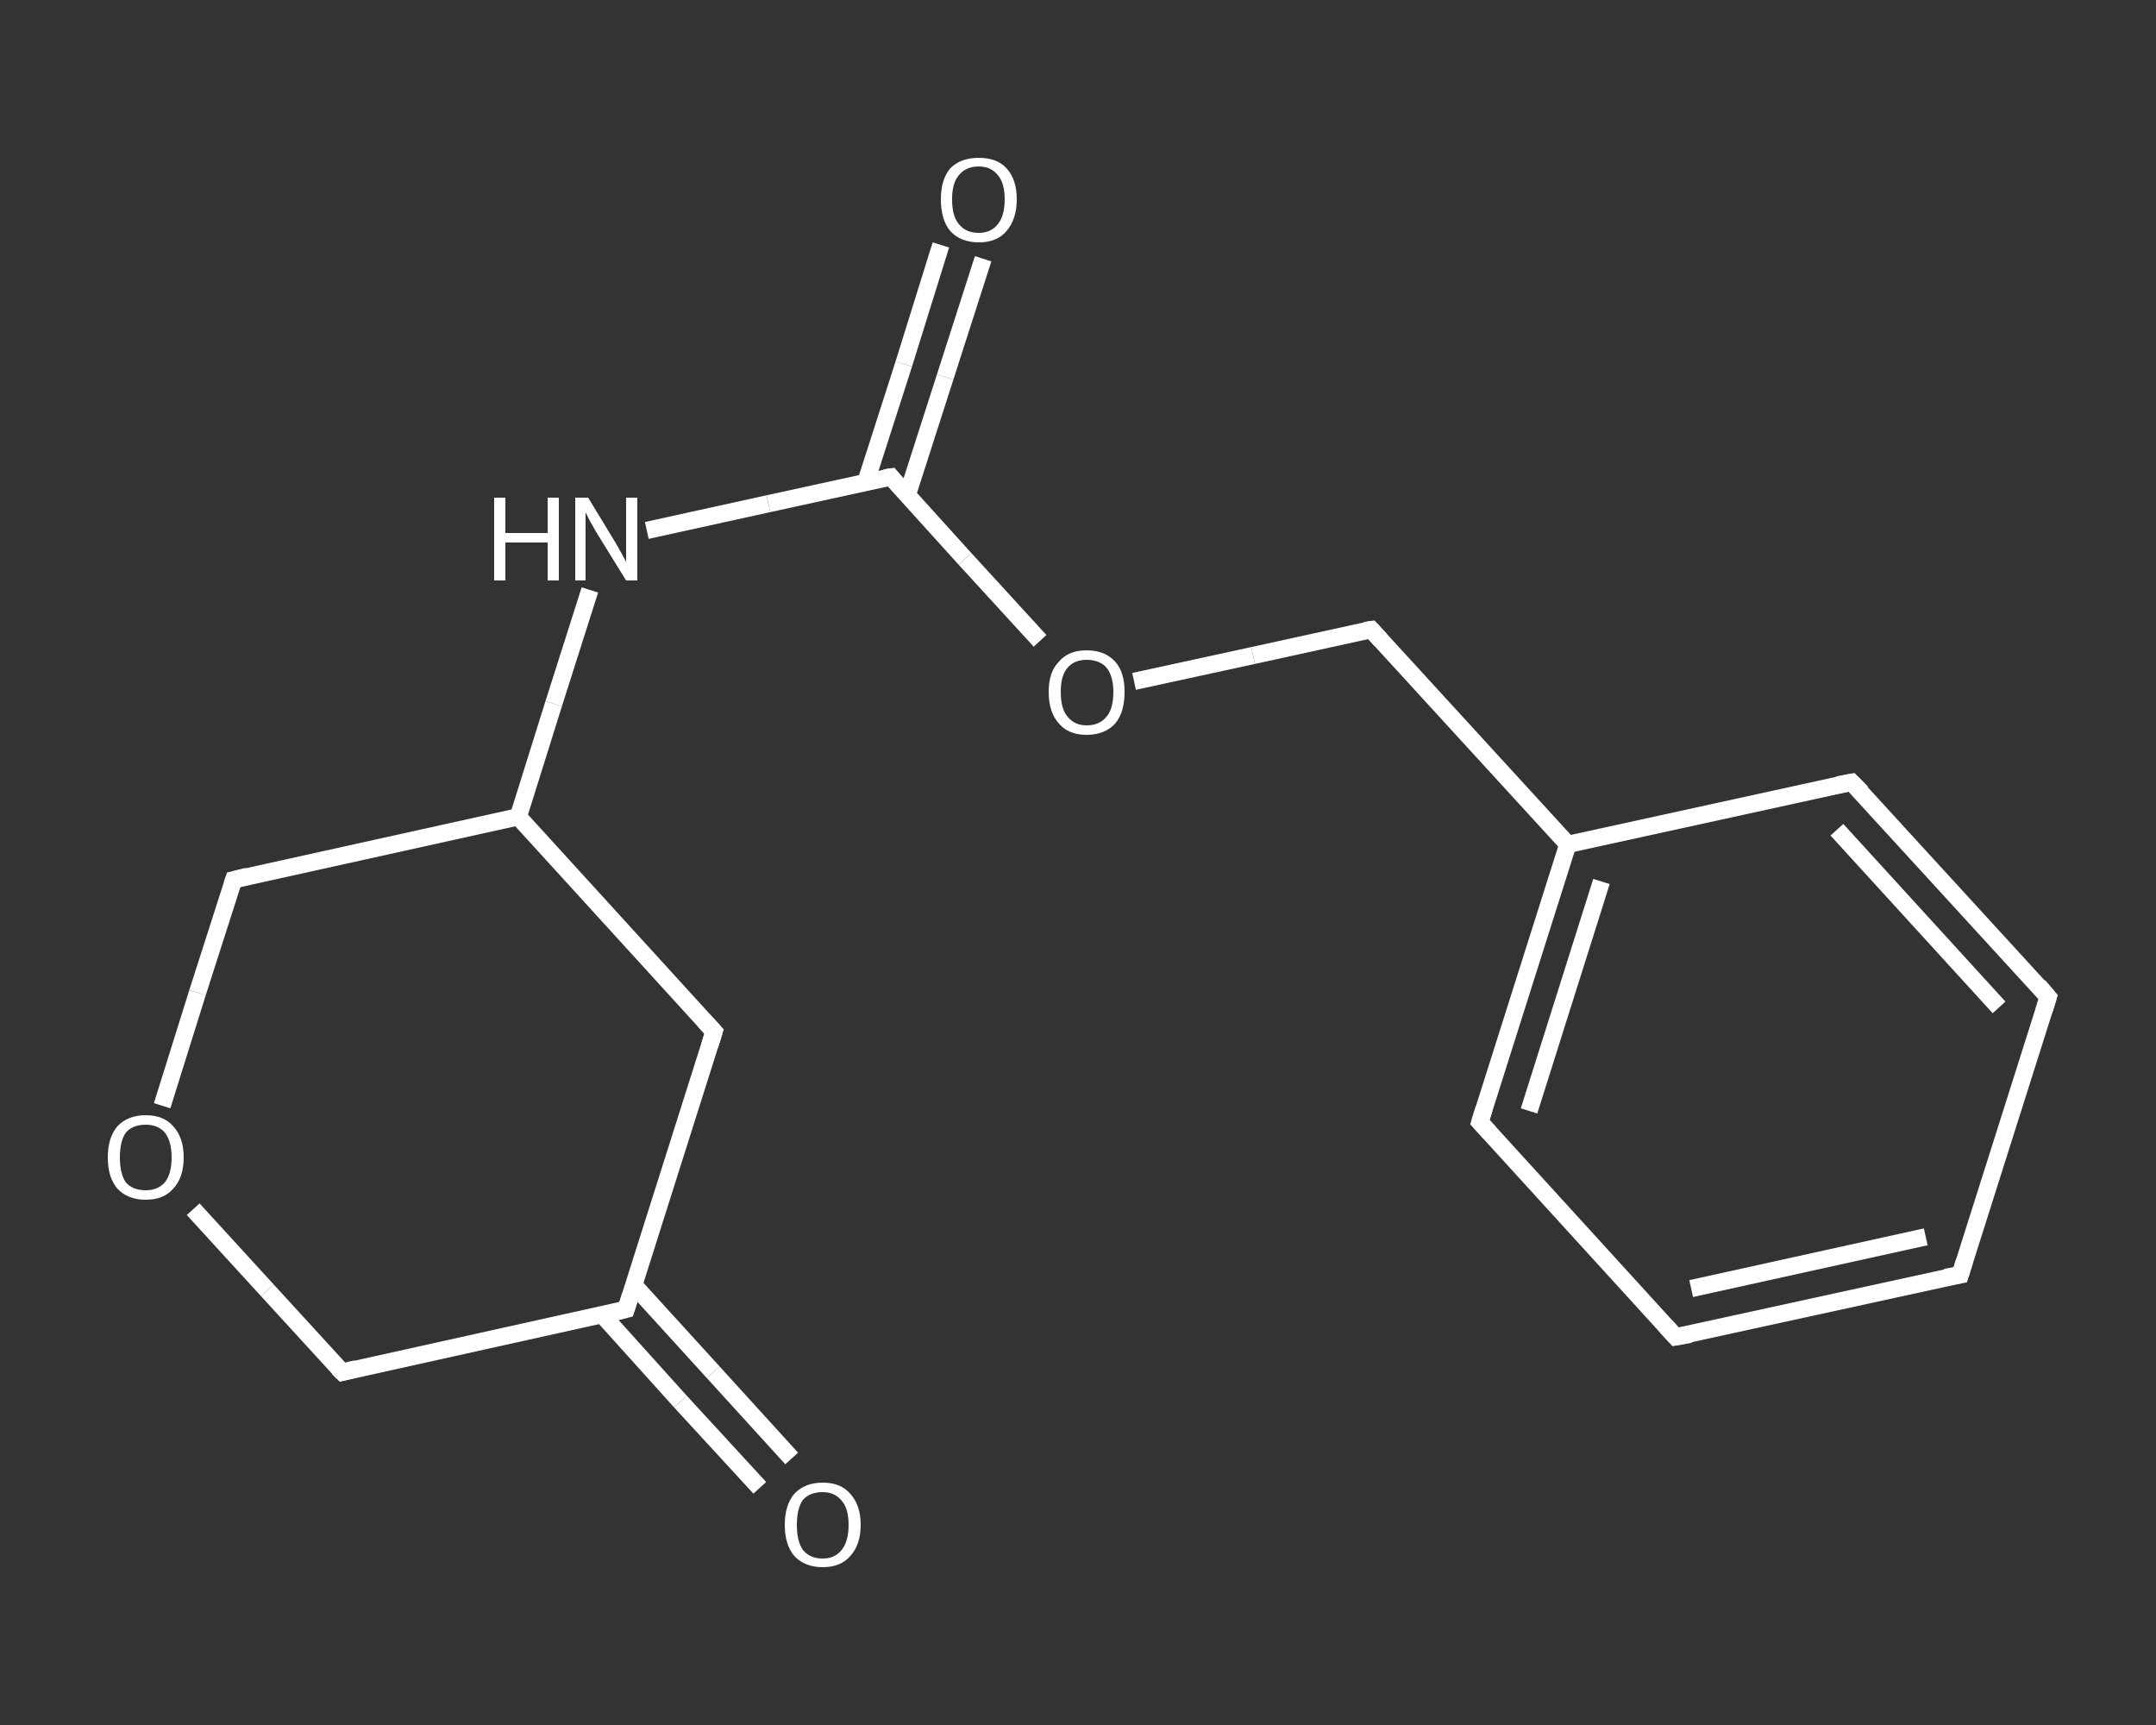 <?xml version='1.0' encoding='iso-8859-1'?>
<svg version='1.1' baseProfile='full'
              xmlns='http://www.w3.org/2000/svg'
                      xmlns:rdkit='http://www.rdkit.org/xml'
                      xmlns:xlink='http://www.w3.org/1999/xlink'
                  xml:space='preserve'
width='250px' height='200px' viewBox='0 0 250 200'>
<rect x="0" y="0" width="250" height="200" fill="#333333" stroke="none"/>
<!-- END OF HEADER -->
<rect style='opacity:1.0;fill:transparent;stroke:none' width='250.0' height='200.0' x='0.0' y='0.0'> </rect>
<path class='bond-0 atom-0 atom-1' d='M 88.1,172.5 L 78.9,162.5' style='fill:none;fill-rule:evenodd;stroke:#FFFFFF;stroke-width:2.0px;stroke-linecap:butt;stroke-linejoin:miter;stroke-opacity:1' />
<path class='bond-0 atom-0 atom-1' d='M 78.9,162.5 L 69.8,152.4' style='fill:none;fill-rule:evenodd;stroke:#FFFFFF;stroke-width:2.0px;stroke-linecap:butt;stroke-linejoin:miter;stroke-opacity:1' />
<path class='bond-0 atom-0 atom-1' d='M 91.8,169.1 L 82.7,159.1' style='fill:none;fill-rule:evenodd;stroke:#FFFFFF;stroke-width:2.0px;stroke-linecap:butt;stroke-linejoin:miter;stroke-opacity:1' />
<path class='bond-0 atom-0 atom-1' d='M 82.7,159.1 L 73.5,149.0' style='fill:none;fill-rule:evenodd;stroke:#FFFFFF;stroke-width:2.0px;stroke-linecap:butt;stroke-linejoin:miter;stroke-opacity:1' />
<path class='bond-1 atom-1 atom-2' d='M 72.6,151.8 L 39.7,159.1' style='fill:none;fill-rule:evenodd;stroke:#FFFFFF;stroke-width:2.0px;stroke-linecap:butt;stroke-linejoin:miter;stroke-opacity:1' />
<path class='bond-2 atom-2 atom-3' d='M 39.7,159.1 L 31.0,149.6' style='fill:none;fill-rule:evenodd;stroke:#FFFFFF;stroke-width:2.0px;stroke-linecap:butt;stroke-linejoin:miter;stroke-opacity:1' />
<path class='bond-2 atom-2 atom-3' d='M 31.0,149.6 L 22.4,140.2' style='fill:none;fill-rule:evenodd;stroke:#FFFFFF;stroke-width:2.0px;stroke-linecap:butt;stroke-linejoin:miter;stroke-opacity:1' />
<path class='bond-3 atom-3 atom-4' d='M 18.8,128.2 L 22.9,115.1' style='fill:none;fill-rule:evenodd;stroke:#FFFFFF;stroke-width:2.0px;stroke-linecap:butt;stroke-linejoin:miter;stroke-opacity:1' />
<path class='bond-3 atom-3 atom-4' d='M 22.9,115.1 L 27.1,102.0' style='fill:none;fill-rule:evenodd;stroke:#FFFFFF;stroke-width:2.0px;stroke-linecap:butt;stroke-linejoin:miter;stroke-opacity:1' />
<path class='bond-4 atom-4 atom-5' d='M 27.1,102.0 L 60.1,94.7' style='fill:none;fill-rule:evenodd;stroke:#FFFFFF;stroke-width:2.0px;stroke-linecap:butt;stroke-linejoin:miter;stroke-opacity:1' />
<path class='bond-5 atom-5 atom-6' d='M 60.1,94.7 L 64.2,81.6' style='fill:none;fill-rule:evenodd;stroke:#FFFFFF;stroke-width:2.0px;stroke-linecap:butt;stroke-linejoin:miter;stroke-opacity:1' />
<path class='bond-5 atom-5 atom-6' d='M 64.2,81.6 L 68.4,68.4' style='fill:none;fill-rule:evenodd;stroke:#FFFFFF;stroke-width:2.0px;stroke-linecap:butt;stroke-linejoin:miter;stroke-opacity:1' />
<path class='bond-6 atom-6 atom-7' d='M 75.0,61.5 L 89.1,58.4' style='fill:none;fill-rule:evenodd;stroke:#FFFFFF;stroke-width:2.0px;stroke-linecap:butt;stroke-linejoin:miter;stroke-opacity:1' />
<path class='bond-6 atom-6 atom-7' d='M 89.1,58.4 L 103.3,55.3' style='fill:none;fill-rule:evenodd;stroke:#FFFFFF;stroke-width:2.0px;stroke-linecap:butt;stroke-linejoin:miter;stroke-opacity:1' />
<path class='bond-7 atom-7 atom-8' d='M 105.2,57.4 L 109.6,43.7' style='fill:none;fill-rule:evenodd;stroke:#FFFFFF;stroke-width:2.0px;stroke-linecap:butt;stroke-linejoin:miter;stroke-opacity:1' />
<path class='bond-7 atom-7 atom-8' d='M 109.6,43.7 L 114.0,30.0' style='fill:none;fill-rule:evenodd;stroke:#FFFFFF;stroke-width:2.0px;stroke-linecap:butt;stroke-linejoin:miter;stroke-opacity:1' />
<path class='bond-7 atom-7 atom-8' d='M 100.4,55.9 L 104.8,42.2' style='fill:none;fill-rule:evenodd;stroke:#FFFFFF;stroke-width:2.0px;stroke-linecap:butt;stroke-linejoin:miter;stroke-opacity:1' />
<path class='bond-7 atom-7 atom-8' d='M 104.8,42.2 L 109.1,28.4' style='fill:none;fill-rule:evenodd;stroke:#FFFFFF;stroke-width:2.0px;stroke-linecap:butt;stroke-linejoin:miter;stroke-opacity:1' />
<path class='bond-8 atom-7 atom-9' d='M 103.3,55.3 L 111.9,64.8' style='fill:none;fill-rule:evenodd;stroke:#FFFFFF;stroke-width:2.0px;stroke-linecap:butt;stroke-linejoin:miter;stroke-opacity:1' />
<path class='bond-8 atom-7 atom-9' d='M 111.9,64.8 L 120.6,74.3' style='fill:none;fill-rule:evenodd;stroke:#FFFFFF;stroke-width:2.0px;stroke-linecap:butt;stroke-linejoin:miter;stroke-opacity:1' />
<path class='bond-9 atom-9 atom-10' d='M 131.5,79.0 L 145.3,76.0' style='fill:none;fill-rule:evenodd;stroke:#FFFFFF;stroke-width:2.0px;stroke-linecap:butt;stroke-linejoin:miter;stroke-opacity:1' />
<path class='bond-9 atom-9 atom-10' d='M 145.3,76.0 L 159.0,73.0' style='fill:none;fill-rule:evenodd;stroke:#FFFFFF;stroke-width:2.0px;stroke-linecap:butt;stroke-linejoin:miter;stroke-opacity:1' />
<path class='bond-10 atom-10 atom-11' d='M 159.0,73.0 L 181.8,97.9' style='fill:none;fill-rule:evenodd;stroke:#FFFFFF;stroke-width:2.0px;stroke-linecap:butt;stroke-linejoin:miter;stroke-opacity:1' />
<path class='bond-11 atom-11 atom-12' d='M 181.8,97.9 L 171.6,130.1' style='fill:none;fill-rule:evenodd;stroke:#FFFFFF;stroke-width:2.0px;stroke-linecap:butt;stroke-linejoin:miter;stroke-opacity:1' />
<path class='bond-11 atom-11 atom-12' d='M 185.7,102.2 L 177.3,128.8' style='fill:none;fill-rule:evenodd;stroke:#FFFFFF;stroke-width:2.0px;stroke-linecap:butt;stroke-linejoin:miter;stroke-opacity:1' />
<path class='bond-12 atom-12 atom-13' d='M 171.6,130.1 L 194.3,155.0' style='fill:none;fill-rule:evenodd;stroke:#FFFFFF;stroke-width:2.0px;stroke-linecap:butt;stroke-linejoin:miter;stroke-opacity:1' />
<path class='bond-13 atom-13 atom-14' d='M 194.3,155.0 L 227.3,147.8' style='fill:none;fill-rule:evenodd;stroke:#FFFFFF;stroke-width:2.0px;stroke-linecap:butt;stroke-linejoin:miter;stroke-opacity:1' />
<path class='bond-13 atom-13 atom-14' d='M 196.1,149.4 L 223.3,143.4' style='fill:none;fill-rule:evenodd;stroke:#FFFFFF;stroke-width:2.0px;stroke-linecap:butt;stroke-linejoin:miter;stroke-opacity:1' />
<path class='bond-14 atom-14 atom-15' d='M 227.3,147.8 L 237.5,115.6' style='fill:none;fill-rule:evenodd;stroke:#FFFFFF;stroke-width:2.0px;stroke-linecap:butt;stroke-linejoin:miter;stroke-opacity:1' />
<path class='bond-15 atom-15 atom-16' d='M 237.5,115.6 L 214.7,90.7' style='fill:none;fill-rule:evenodd;stroke:#FFFFFF;stroke-width:2.0px;stroke-linecap:butt;stroke-linejoin:miter;stroke-opacity:1' />
<path class='bond-15 atom-15 atom-16' d='M 231.8,116.8 L 213.0,96.2' style='fill:none;fill-rule:evenodd;stroke:#FFFFFF;stroke-width:2.0px;stroke-linecap:butt;stroke-linejoin:miter;stroke-opacity:1' />
<path class='bond-16 atom-5 atom-17' d='M 60.1,94.7 L 82.8,119.6' style='fill:none;fill-rule:evenodd;stroke:#FFFFFF;stroke-width:2.0px;stroke-linecap:butt;stroke-linejoin:miter;stroke-opacity:1' />
<path class='bond-17 atom-17 atom-1' d='M 82.8,119.6 L 72.6,151.8' style='fill:none;fill-rule:evenodd;stroke:#FFFFFF;stroke-width:2.0px;stroke-linecap:butt;stroke-linejoin:miter;stroke-opacity:1' />
<path class='bond-18 atom-16 atom-11' d='M 214.7,90.7 L 181.8,97.9' style='fill:none;fill-rule:evenodd;stroke:#FFFFFF;stroke-width:2.0px;stroke-linecap:butt;stroke-linejoin:miter;stroke-opacity:1' />
<path d='M 71.0,152.2 L 72.6,151.8 L 73.1,150.2' style='fill:none;stroke:#FFFFFF;stroke-width:2.0px;stroke-linecap:butt;stroke-linejoin:miter;stroke-opacity:1;' />
<path d='M 41.3,158.7 L 39.7,159.1 L 39.2,158.6' style='fill:none;stroke:#FFFFFF;stroke-width:2.0px;stroke-linecap:butt;stroke-linejoin:miter;stroke-opacity:1;' />
<path d='M 26.9,102.6 L 27.1,102.0 L 28.7,101.6' style='fill:none;stroke:#FFFFFF;stroke-width:2.0px;stroke-linecap:butt;stroke-linejoin:miter;stroke-opacity:1;' />
<path d='M 102.6,55.4 L 103.3,55.3 L 103.7,55.8' style='fill:none;stroke:#FFFFFF;stroke-width:2.0px;stroke-linecap:butt;stroke-linejoin:miter;stroke-opacity:1;' />
<path d='M 158.3,73.1 L 159.0,73.0 L 160.1,74.2' style='fill:none;stroke:#FFFFFF;stroke-width:2.0px;stroke-linecap:butt;stroke-linejoin:miter;stroke-opacity:1;' />
<path d='M 172.1,128.5 L 171.6,130.1 L 172.7,131.3' style='fill:none;stroke:#FFFFFF;stroke-width:2.0px;stroke-linecap:butt;stroke-linejoin:miter;stroke-opacity:1;' />
<path d='M 193.2,153.8 L 194.3,155.0 L 196.0,154.7' style='fill:none;stroke:#FFFFFF;stroke-width:2.0px;stroke-linecap:butt;stroke-linejoin:miter;stroke-opacity:1;' />
<path d='M 225.6,148.1 L 227.3,147.8 L 227.8,146.2' style='fill:none;stroke:#FFFFFF;stroke-width:2.0px;stroke-linecap:butt;stroke-linejoin:miter;stroke-opacity:1;' />
<path d='M 237.0,117.2 L 237.5,115.6 L 236.4,114.3' style='fill:none;stroke:#FFFFFF;stroke-width:2.0px;stroke-linecap:butt;stroke-linejoin:miter;stroke-opacity:1;' />
<path d='M 215.9,91.9 L 214.7,90.7 L 213.1,91.0' style='fill:none;stroke:#FFFFFF;stroke-width:2.0px;stroke-linecap:butt;stroke-linejoin:miter;stroke-opacity:1;' />
<path d='M 81.7,118.4 L 82.8,119.6 L 82.3,121.2' style='fill:none;stroke:#FFFFFF;stroke-width:2.0px;stroke-linecap:butt;stroke-linejoin:miter;stroke-opacity:1;' />
<path class='atom-0' d='M 91.0 176.8
Q 91.0 174.5, 92.1 173.2
Q 93.3 171.9, 95.4 171.9
Q 97.5 171.9, 98.6 173.2
Q 99.8 174.5, 99.8 176.8
Q 99.8 179.1, 98.6 180.4
Q 97.5 181.7, 95.4 181.7
Q 93.3 181.7, 92.1 180.4
Q 91.0 179.1, 91.0 176.8
M 95.4 180.7
Q 96.8 180.7, 97.6 179.7
Q 98.4 178.7, 98.4 176.8
Q 98.4 174.9, 97.6 174.0
Q 96.8 173.0, 95.4 173.0
Q 93.9 173.0, 93.1 173.9
Q 92.4 174.9, 92.4 176.8
Q 92.4 178.7, 93.1 179.7
Q 93.9 180.7, 95.4 180.7
' fill='#FFFFFF'/>
<path class='atom-3' d='M 12.5 134.2
Q 12.5 131.9, 13.6 130.6
Q 14.8 129.3, 16.9 129.3
Q 19.0 129.3, 20.1 130.6
Q 21.3 131.9, 21.3 134.2
Q 21.3 136.5, 20.1 137.8
Q 19.0 139.1, 16.9 139.1
Q 14.8 139.1, 13.6 137.8
Q 12.5 136.5, 12.5 134.2
M 16.9 138.0
Q 18.3 138.0, 19.1 137.1
Q 19.9 136.1, 19.9 134.2
Q 19.9 132.3, 19.1 131.3
Q 18.3 130.4, 16.9 130.4
Q 15.4 130.4, 14.6 131.3
Q 13.9 132.3, 13.9 134.2
Q 13.9 136.1, 14.6 137.1
Q 15.4 138.0, 16.9 138.0
' fill='#FFFFFF'/>
<path class='atom-6' d='M 57.3 57.7
L 58.6 57.7
L 58.6 61.8
L 63.5 61.8
L 63.5 57.7
L 64.8 57.7
L 64.8 67.3
L 63.5 67.3
L 63.5 62.9
L 58.6 62.9
L 58.6 67.3
L 57.3 67.3
L 57.3 57.7
' fill='#FFFFFF'/>
<path class='atom-6' d='M 68.2 57.7
L 71.3 62.8
Q 71.6 63.3, 72.1 64.2
Q 72.6 65.1, 72.6 65.2
L 72.6 57.7
L 73.9 57.7
L 73.9 67.3
L 72.6 67.3
L 69.2 61.8
Q 68.8 61.1, 68.4 60.4
Q 68.0 59.6, 67.9 59.4
L 67.9 67.3
L 66.7 67.3
L 66.7 57.7
L 68.2 57.7
' fill='#FFFFFF'/>
<path class='atom-8' d='M 109.1 23.1
Q 109.1 20.8, 110.2 19.5
Q 111.4 18.3, 113.5 18.3
Q 115.6 18.3, 116.7 19.5
Q 117.9 20.8, 117.9 23.1
Q 117.9 25.4, 116.7 26.8
Q 115.6 28.1, 113.5 28.1
Q 111.4 28.1, 110.2 26.8
Q 109.1 25.5, 109.1 23.1
M 113.5 27.0
Q 114.9 27.0, 115.7 26.0
Q 116.5 25.0, 116.5 23.1
Q 116.5 21.2, 115.7 20.3
Q 114.9 19.3, 113.5 19.3
Q 112.0 19.3, 111.2 20.3
Q 110.4 21.2, 110.4 23.1
Q 110.4 25.1, 111.2 26.0
Q 112.0 27.0, 113.5 27.0
' fill='#FFFFFF'/>
<path class='atom-9' d='M 121.6 80.2
Q 121.6 77.9, 122.8 76.7
Q 123.9 75.4, 126.0 75.4
Q 128.1 75.4, 129.3 76.7
Q 130.4 77.9, 130.4 80.2
Q 130.4 82.6, 129.3 83.9
Q 128.1 85.2, 126.0 85.2
Q 123.9 85.2, 122.8 83.9
Q 121.6 82.6, 121.6 80.2
M 126.0 84.1
Q 127.5 84.1, 128.3 83.1
Q 129.1 82.2, 129.1 80.2
Q 129.1 78.4, 128.3 77.4
Q 127.5 76.5, 126.0 76.5
Q 124.6 76.5, 123.8 77.4
Q 123.0 78.3, 123.0 80.2
Q 123.0 82.2, 123.8 83.1
Q 124.6 84.1, 126.0 84.1
' fill='#FFFFFF'/>
</svg>
